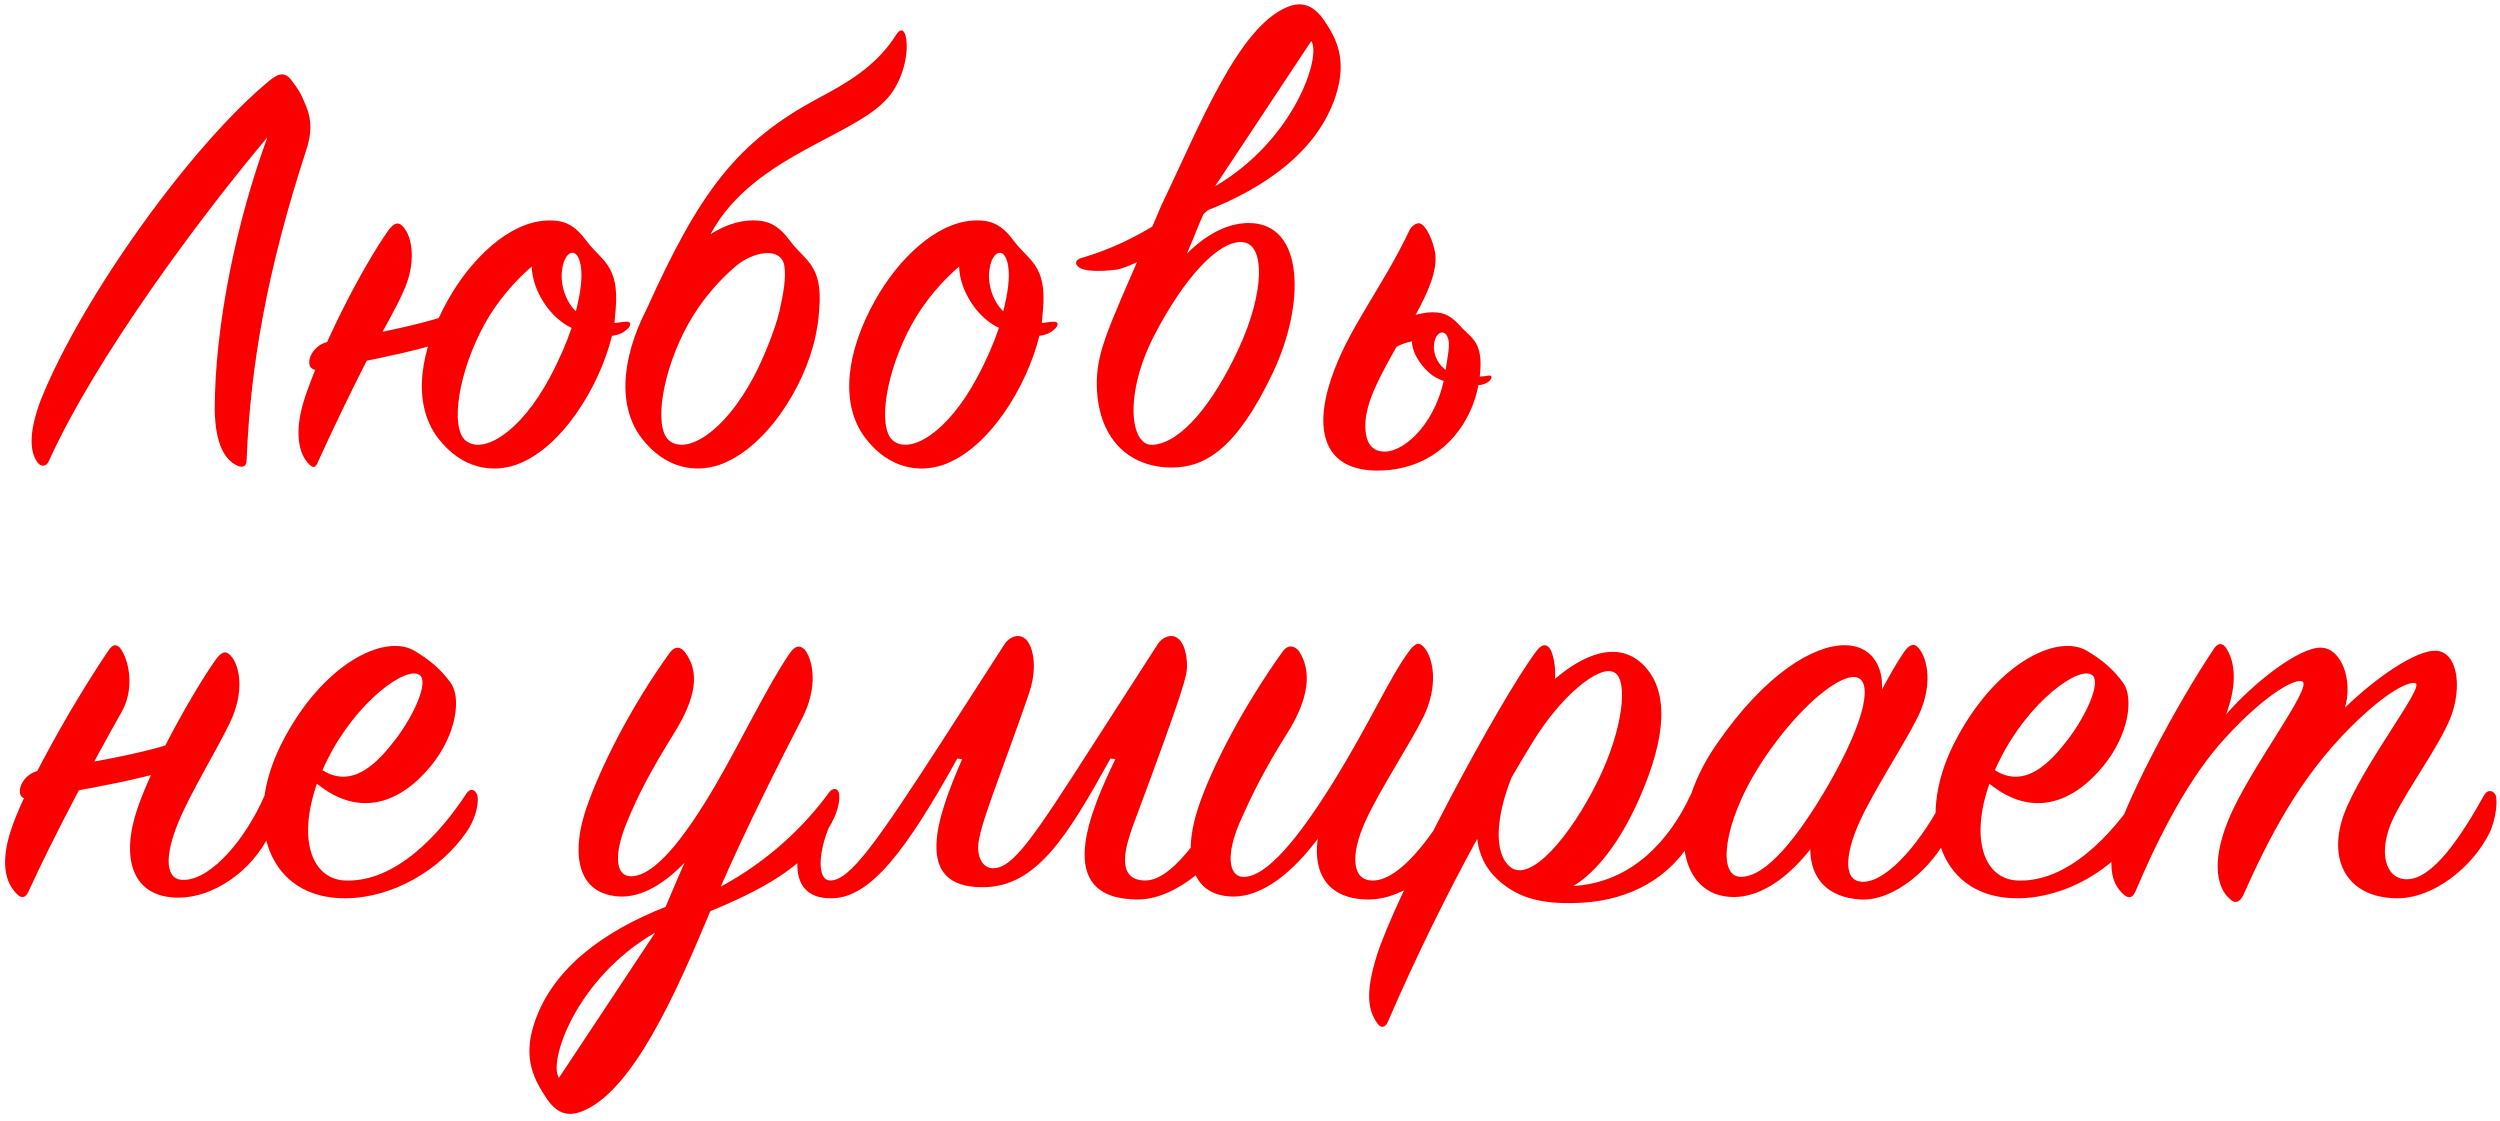 <?xml version="1.0" encoding="UTF-8"?> <svg xmlns="http://www.w3.org/2000/svg" viewBox="0 0 500.00 224.26" data-guides="{&quot;vertical&quot;:[],&quot;horizontal&quot;:[]}"><path fill="#FA0000" stroke="none" fill-opacity="1" stroke-width="1.176" stroke-opacity="1" alignment-baseline="baseline" baseline-shift="baseline" id="tSvg24a276ca3a" title="Path 1" d="M42.948 81.984C42.948 64.95 47.359 44.117 53.487 27.45C39.884 43.627 19.174 71.445 9.738 92.278C9.248 93.38 8.145 93.38 7.532 92.523C6.061 90.562 5.571 86.885 8.145 80.023C16.355 59.558 38.169 29.044 53.977 16.054C55.938 14.46 57.163 14.46 58.389 16.176C59.614 17.892 59.982 18.137 61.207 21.201C62.433 24.142 62.31 26.838 61.207 30.146C53.487 53.798 50.056 73.16 49.32 92.032C49.32 93.258 48.585 93.626 47.482 93.135C45.031 92.032 43.07 88.969 42.948 81.984ZM125.713 65.562C124.855 66.543 123.63 67.033 122.405 67.156C119.831 77.572 112.111 89.949 103.043 93.013C98.631 94.483 92.504 93.993 87.602 87.621C82.21 80.513 84.048 69.852 89.562 60.048C94.219 51.715 101.695 44.607 109.047 44.117C112.846 43.872 114.93 44.975 117.38 48.283C120.199 52.082 123.875 52.94 123.14 61.764C123.058 62.703 122.976 63.642 122.895 64.582C123.63 64.582 124.365 64.337 125.346 64.337C126.204 64.337 126.204 64.95 125.713 65.562ZM115.175 62.254C116.155 58.455 116.523 55.391 116.155 53.185C115.542 49.264 113.091 49.999 112.479 53.553C111.866 56.862 113.214 60.415 115.175 62.254ZM114.317 65.562C113.459 65.195 112.724 64.705 111.988 64.092C109.415 62.131 106.474 57.842 106.351 53.308C103.043 56.126 99.489 60.17 96.915 64.827C91.768 74.141 89.93 85.415 93.116 88.111C96.548 90.93 104.023 86.64 110.028 75.366C111.866 71.935 113.336 68.504 114.317 65.562ZM92.504 61.764C92.177 63.602 91.85 65.44 91.523 67.278C85.151 70.342 63.95 73.896 63.95 73.896C60.396 74.631 61.622 69.239 65.543 68.381C65.543 68.381 86.866 64.95 92.504 61.764ZM80.494 58.7C78.901 62.254 76.082 67.033 73.631 71.567C70.078 78.552 66.646 85.66 63.583 92.4C63.092 93.626 62.602 93.748 61.622 92.645C59.906 90.807 58.558 86.518 61.132 79.043C65.298 67.033 73.141 52.45 77.675 46.078C78.778 44.607 79.636 44.239 80.617 45.342C82.455 47.303 83.435 52.572 80.494 58.7ZM163.118 67.156C160.912 77.695 152.824 89.949 143.756 93.013C139.344 94.483 133.217 93.993 128.315 87.621C122.923 80.513 124.761 69.852 130.276 60.048C134.932 51.715 142.408 44.607 149.761 44.117C153.56 43.872 155.643 44.975 158.094 48.283C160.912 52.082 164.589 52.94 163.853 61.764C163.731 62.744 163.853 63.602 163.118 67.156ZM155.888 62.254C156.746 58.455 157.236 55.391 156.868 53.185C156.256 49.264 150.618 50.244 147.065 53.308C143.756 56.126 140.202 60.17 137.629 64.827C132.482 74.141 130.643 85.415 133.829 88.111C137.261 90.93 144.736 86.64 150.741 75.366C152.579 71.935 155.03 65.93 155.888 62.254ZM140.815 49.631C140.079 51.347 128.928 62.621 129.295 61.886C139.957 38.234 147.432 28.308 163.731 19.607C169 16.789 175.25 13.358 179.294 6.863C180.03 5.76 180.765 5.76 181.132 7.23C181.868 10.171 180.765 16.544 176.843 20.343C169.123 28.063 147.8 32.23 140.815 49.631ZM211.185 65.562C210.327 66.543 209.101 67.033 207.876 67.156C205.302 77.572 197.582 89.949 188.513 93.013C184.102 94.483 177.975 93.993 173.073 87.621C167.681 80.513 169.519 69.852 175.033 60.048C179.69 51.715 187.166 44.607 194.518 44.117C198.317 43.872 200.4 44.975 202.851 48.283C205.67 52.082 209.346 52.94 208.611 61.764C208.489 62.744 208.489 63.602 208.366 64.582C209.101 64.582 209.837 64.337 210.817 64.337C211.675 64.337 211.675 64.95 211.185 65.562ZM200.646 62.254C201.626 58.455 201.994 55.391 201.626 53.185C201.013 49.264 198.562 49.999 197.95 53.553C197.337 56.862 198.685 60.415 200.646 62.254ZM199.788 65.562C198.93 65.195 198.195 64.705 197.459 64.092C194.886 62.131 191.945 57.842 191.822 53.308C188.513 56.126 184.96 60.17 182.386 64.827C177.239 74.141 175.401 85.415 178.587 88.111C182.018 90.93 189.494 86.64 195.499 75.366C197.337 71.935 198.807 68.504 199.788 65.562ZM219.362 76.224C219.485 68.994 222.916 63.234 232.23 41.176C239.95 25.122 247.67 5.269 257.597 1.348C260.048 0.368 262.498 0.735 264.704 3.921C267.278 7.598 269.484 11.887 267.155 19.117C263.601 30.146 253.062 37.622 240.93 42.279C239.705 44.975 238.602 47.916 237.376 50.734C240.93 47.18 245.219 44.607 249.754 44.607C261.028 44.607 261.028 61.028 254.533 74.631C247.18 90.072 240.808 93.503 234.313 93.503C225.857 93.503 219.24 87.743 219.362 76.224ZM231.004 66.788C224.754 78.675 225.98 89.214 230.514 88.969C236.274 88.601 242.646 80.636 247.67 69.852C252.94 58.577 253.185 48.528 248.283 48.406C243.504 48.283 236.764 55.759 231.004 66.788ZM243.014 37.254C258.945 27.941 264.337 11.152 262.253 8.211ZM246.69 37.132C246.812 37.132 232.23 51.96 223.406 53.92C219.607 54.411 216.789 54.166 215.931 53.553C214.705 52.818 215.196 51.837 216.298 51.592C224.264 49.264 232.475 44.975 241.298 37.377C241.543 37.377 246.567 37.009 246.69 37.132ZM296.098 73.528C295.608 84.312 288.01 94.116 275.51 94.116C265.094 94.116 262.643 86.518 266.197 75.856C269.506 65.808 276.368 57.719 281.883 46.078C282.128 45.465 283.231 44.362 284.089 44.73C285.314 45.22 286.662 48.283 287.03 50.612C287.52 54.043 285.682 58.332 283.108 62.989C283.844 62.744 284.702 62.621 285.559 62.499C288.5 62.254 289.971 62.989 291.809 64.95C293.892 67.401 296.343 68.013 296.098 73.528ZM288.868 73.773C290.094 74.999 294.26 75.734 297.691 75.121C298.427 74.999 298.427 75.611 298.059 75.979C296.711 77.94 289.848 77.327 286.54 75.121C284.702 73.773 282.496 71.077 282.373 68.258C281.27 68.504 280.167 68.871 279.309 69.361C276.123 74.999 273.06 80.513 273.06 85.047C273.06 88.969 274.653 90.317 276.981 90.317C281.025 90.317 287.643 84.312 289.113 74.141C289.481 71.445 289.971 69.361 289.726 68.136C289.236 65.685 287.397 66.175 286.907 68.258C286.417 70.464 287.397 72.548 288.868 73.773ZM24.321 142.399C19.051 151.713 10.963 166.786 5.694 178.305C5.203 179.408 4.468 179.898 3.365 178.795C0.914 176.345 0.179 172.3 2.14 166.173C4.591 158.453 14.027 141.419 21.747 130.022C22.605 128.674 23.585 128.796 24.321 130.022C26.159 133.086 26.649 138.355 24.321 142.399ZM37.066 147.546C36.739 149.384 36.412 151.222 36.085 153.061C29.713 156.124 6.061 159.678 6.061 159.678C2.507 160.413 3.733 155.021 7.654 154.164C7.654 154.164 31.428 150.732 37.066 147.546ZM35.718 179.531C26.404 179.531 24.076 171.688 27.507 161.639C30.571 152.693 38.659 138.232 43.193 131.86C44.296 130.389 45.154 130.022 46.134 131.125C47.972 133.086 48.953 138.355 46.011 144.482C43.438 149.874 38.291 158.208 35.718 164.335C32.776 171.443 33.022 176.222 36.943 175.977C42.458 175.732 49.198 167.644 52.874 159.188C53.487 158.085 54.345 158.208 54.835 159.188C55.815 161.149 55.447 163.722 53.977 166.786C50.301 174.384 42.58 179.531 35.718 179.531ZM63.387 156.737C59.466 168.011 62.407 175.732 68.902 176.099C79.073 176.59 88.019 166.786 93.289 158.698C93.901 157.717 94.882 157.717 95.372 158.82C95.862 159.801 95.494 163.232 93.289 166.418C88.142 173.894 78.706 179.531 69.269 179.653C53.706 179.898 48.314 164.58 56.279 148.772C64.245 132.963 76.745 126.591 82.872 130.144C85.936 131.983 88.142 133.821 90.102 136.517C92.308 139.458 91.328 146.933 86.181 153.183C80.176 160.536 71.966 163.722 63.387 156.737ZM64.49 154.041C70.495 157.84 75.519 152.571 79.073 147.914C82.995 142.767 85.691 136.394 83.975 135.046C81.401 132.963 71.23 140.316 65.471 151.958C65.103 152.693 64.735 153.428 64.49 154.041ZM165.596 165.805C160.817 173.403 152.238 178.06 142.067 182.227C135.204 198.648 126.504 218.378 116.332 222.299C114.004 223.157 111.675 223.157 109.347 219.726C106.896 216.05 104.445 211.76 106.896 204.53C110.572 193.501 120.989 186.148 133.121 181.369C134.347 178.55 135.572 175.487 136.92 172.546C133.121 176.467 128.464 179.653 123.563 179.286C114.739 178.55 114.494 169.604 117.312 161.516C120.008 153.673 126.013 141.541 133.979 130.512C134.959 129.164 136.185 129.287 137.043 130.512C139.984 134.434 139.249 139.581 134.714 146.811C130.303 153.918 127.607 158.943 125.278 164.703C122.827 170.707 123.072 174.996 125.891 175.242C130.67 175.609 136.798 167.766 143.048 157.105C148.317 148.036 153.587 137.007 157.876 130.757C158.978 129.164 159.836 128.919 160.939 129.899C162.655 132.105 163.635 137.375 160.449 143.625C156.773 150.732 149.297 165.438 144.15 177.325C153.709 172.178 160.939 165.193 165.841 158.453C166.454 157.595 167.557 157.472 167.802 158.698C168.047 159.801 167.679 162.619 165.596 165.805ZM131.038 186.516C115.107 195.707 109.592 212.496 111.798 215.559ZM229.075 176.099C234.1 176.099 240.104 167.766 244.761 159.188C245.006 158.575 245.496 158.33 245.864 158.33C246.599 158.33 247.335 159.433 247.335 161.149C247.335 169.359 236.428 179.898 227.605 179.898C210.203 179.898 218.168 162.006 223.07 151.835C222.744 151.794 222.417 151.754 222.09 151.713C213.389 167.399 207.262 177.447 196.478 177.447C182.507 177.447 187.287 163.6 192.434 151.835C192.107 151.794 191.78 151.754 191.453 151.713C181.405 169.85 174.174 179.531 166.454 179.653C161.184 179.776 159.469 176.712 159.469 172.913C159.469 167.889 162.042 161.639 166.209 161.639C166.821 161.639 167.189 161.761 167.189 162.374C167.189 162.619 167.067 162.987 166.821 163.355C165.106 166.418 164.125 170.095 164.125 172.668C164.125 174.751 164.738 176.099 166.086 176.099C170.008 176.099 175.522 168.134 188.145 148.649C192.434 141.991 196.723 135.332 201.012 128.674C201.747 127.694 202.728 127.203 203.585 127.203C205.791 127.203 206.772 130.267 206.772 133.208C206.772 135.046 206.404 137.007 205.669 139.09C200.154 155.021 195.62 165.683 195.62 169.482C195.62 171.933 196.845 173.649 198.561 173.649C202.605 173.649 206.527 167.766 218.781 148.649C223.07 141.991 227.359 135.332 231.649 128.674C232.384 127.694 233.364 127.203 234.222 127.203C236.428 127.203 237.408 130.267 237.408 133.208C237.408 135.046 237.041 137.13 226.624 165.07C225.399 168.501 222.703 176.099 229.075 176.099ZM263.543 167.766C259.253 173.526 252.758 179.776 245.896 179.286C237.195 178.673 236.95 169.604 239.646 161.516C242.342 153.428 248.592 141.419 256.557 130.267C257.538 128.919 258.763 129.042 259.744 130.144C262.44 134.189 261.827 139.703 257.415 146.688C252.881 153.918 250.43 158.82 247.857 164.703C245.283 170.707 245.651 175.119 248.469 175.364C253.249 175.732 259.989 167.154 266.606 156.492C274.327 143.992 277.88 135.536 281.802 130.267C283.027 128.551 283.885 128.306 284.866 129.532C286.704 131.738 287.684 137.13 284.743 143.257C282.047 148.772 275.92 157.963 273.101 164.212C269.915 171.197 270.405 176.345 274.817 176.099C279.964 175.854 286.214 167.766 290.993 159.188C291.606 158.085 292.709 157.963 293.199 159.065C293.689 160.046 293.812 163.355 292.096 166.786C288.542 173.649 280.944 179.898 273.714 179.898C265.748 179.898 262.562 174.874 263.543 167.766ZM314.68 177.202C326.69 176.467 334.042 167.644 337.964 159.31C338.699 157.595 340.047 158.085 340.292 159.31C340.537 160.413 340.783 163.6 338.699 167.399C334.042 175.854 325.709 179.898 316.886 180.511C309.043 181.001 303.896 179.898 299.607 175.977C297.033 173.649 295.808 170.83 295.44 167.766C289.68 178.305 283.431 190.805 277.548 204.408C277.058 205.511 276.2 205.756 275.465 204.653C273.627 202.079 273.014 198.648 275.343 191.173C279.019 179.286 299.607 140.438 307.327 130.144C308.553 128.551 309.656 128.796 310.268 130.267C310.881 131.86 311.126 133.698 311.004 135.782C316.396 131.125 323.626 127.694 328.895 133.208C334.778 139.458 332.082 150.365 327.547 160.413C323.871 168.501 319.337 174.384 314.68 177.202ZM302.303 155.512C299.239 163.232 298.626 170.585 302.058 173.403C305.979 176.59 313.945 167.644 319.704 155.879C324.484 146.076 325.832 135.904 322.768 134.434C319.827 132.963 312.229 139.09 306.469 148.526C305.121 150.732 303.773 152.938 302.303 155.512ZM376.403 137.865C377.996 134.924 379.467 132.35 380.815 130.389C381.918 128.796 382.898 128.551 383.756 129.654C385.594 131.86 386.574 137.13 383.633 143.257C380.937 148.772 374.81 157.963 371.869 164.458C368.805 171.32 368.683 176.59 372.849 176.345C377.874 176.099 384.614 167.766 388.903 159.31C389.515 158.208 390.373 158.085 390.864 159.188C391.354 160.291 391.354 163.355 389.761 166.786C386.574 173.526 378.854 180.266 372.114 179.898C365.496 179.531 362.065 175.609 362.065 169.85C358.144 174.874 352.629 179.408 346.747 179.408C335.35 179.408 333.022 163.845 343.193 149.017C353.119 134.556 362.8 129.042 368.928 129.042C374.197 129.042 376.648 133.086 376.403 137.865ZM365.741 156.86C373.462 143.38 374.565 135.782 371.011 135.414C367.089 135.046 358.144 143.012 351.404 153.918C344.909 164.458 343.315 175.242 348.095 175.364C353.119 175.487 359.492 167.644 365.741 156.86ZM397.877 156.737C393.955 168.011 396.897 175.732 403.392 176.099C413.563 176.59 422.509 166.786 427.778 158.698C428.391 157.717 429.371 157.717 429.861 158.82C430.352 159.801 429.984 163.232 427.778 166.418C422.631 173.894 413.195 179.531 403.759 179.653C388.196 179.898 382.804 164.58 390.769 148.772C398.735 132.963 411.235 126.591 417.362 130.144C420.425 131.983 422.631 133.821 424.592 136.517C426.798 139.458 425.817 146.933 420.671 153.183C414.666 160.536 406.455 163.722 397.877 156.737ZM398.98 154.041C404.985 157.84 410.009 152.571 413.563 147.914C417.484 142.767 420.18 136.394 418.465 135.046C415.891 132.963 405.72 140.316 399.96 151.958C399.592 152.693 399.225 153.428 398.98 154.041ZM445.218 142.889C450.61 136.639 459.801 129.409 464.213 129.532C468.379 129.654 470.585 136.149 468.992 141.541C474.874 135.782 483.085 130.022 487.129 130.144C491.541 130.267 492.521 137.497 490.07 143.625C487.864 149.139 481.859 157.227 478.796 163.355C475.364 170.34 477.08 175.977 481.492 175.854C486.516 175.732 492.031 167.644 496.81 159.065C497.423 157.963 498.403 157.963 499.016 158.82C499.628 159.678 499.261 163.722 497.913 166.541C494.482 173.526 486.639 179.653 479.531 179.653C468.869 179.653 464.948 171.197 469.482 161.149C474.016 150.977 484.923 137.252 483.085 136.639C482.104 136.272 477.938 137.62 469.972 145.585C459.801 155.757 453.796 167.521 448.649 179.041C447.914 180.511 446.933 180.879 445.831 179.653C443.747 177.815 442.032 173.036 445.586 164.212C449.63 154.041 462.865 137.13 460.414 136.272C458.943 135.659 452.938 138.968 445.095 147.546C437.865 155.389 431.983 166.786 427.081 178.305C426.591 179.408 425.856 179.898 424.753 178.918C422.057 176.59 421.444 172.546 423.527 166.296C426.101 158.575 435.046 141.296 442.767 129.777C443.625 128.429 444.605 128.551 445.34 129.777C447.424 133.208 447.056 137.987 445.218 142.889Z"></path><defs></defs></svg> 